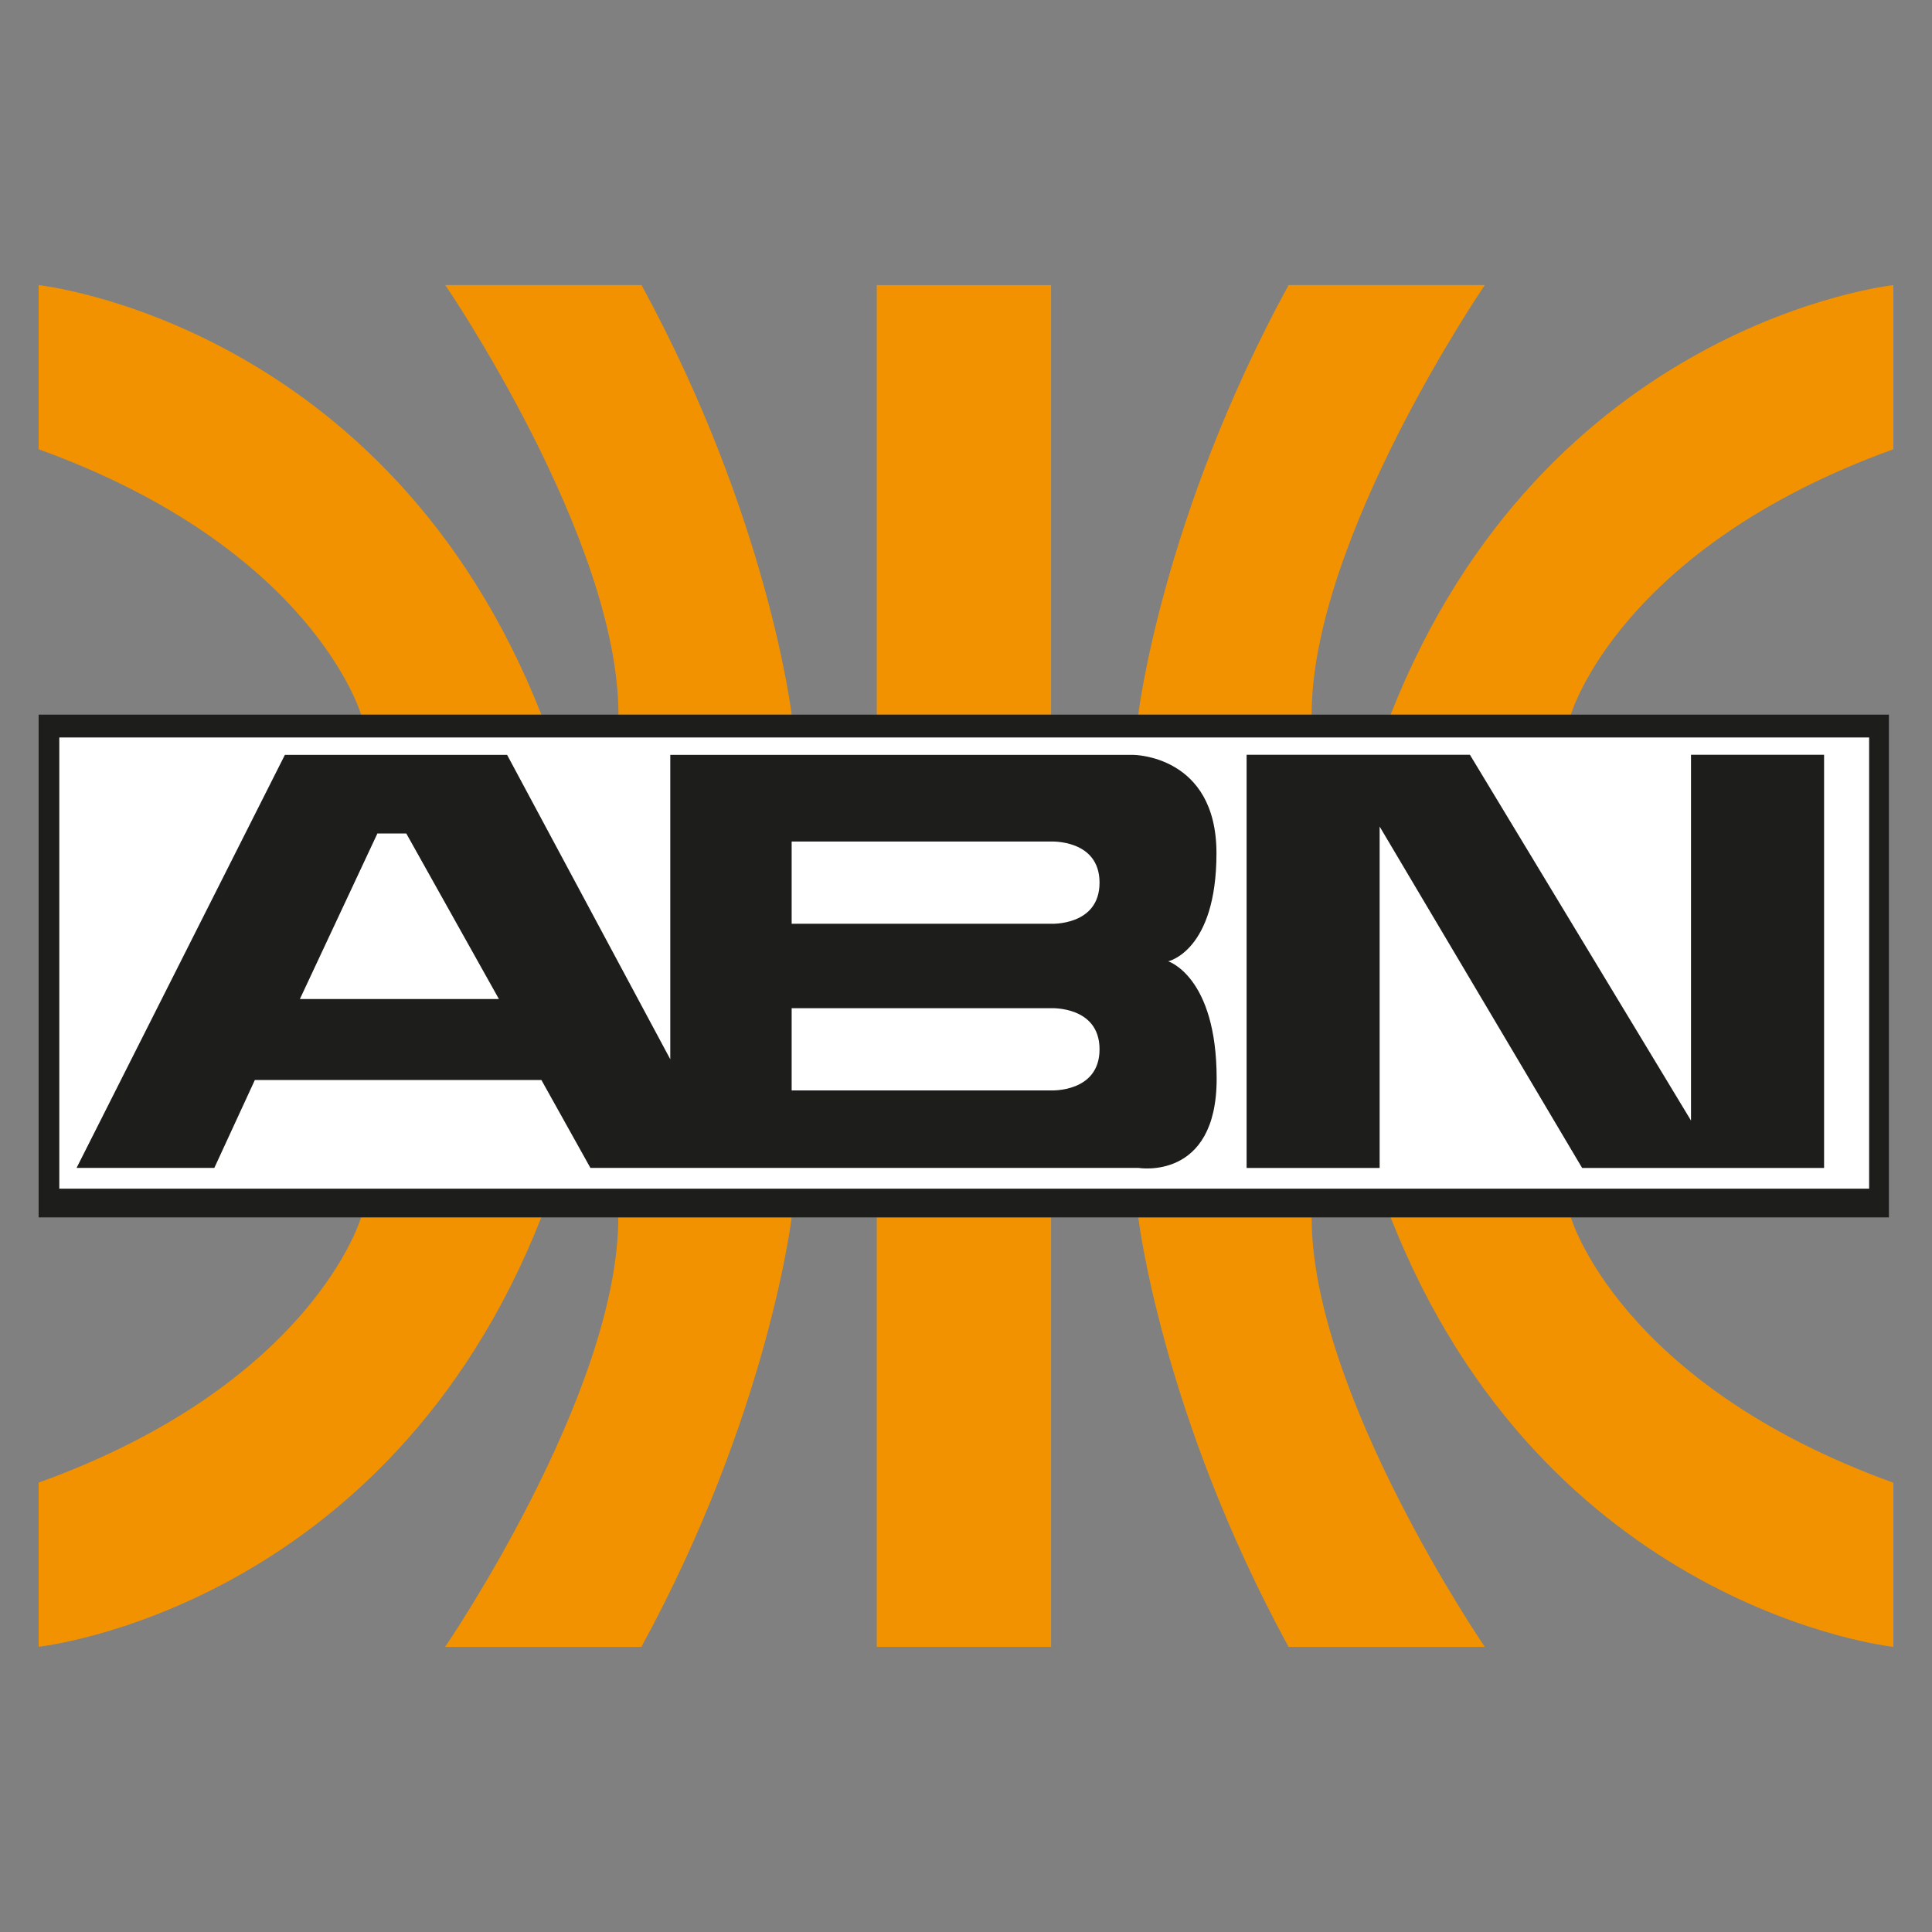 <?xml version="1.0" encoding="UTF-8"?>
<svg id="ABN_Farbe" data-name="ABN Farbe" xmlns="http://www.w3.org/2000/svg" viewBox="0 0 500 500">
  <rect x="0" y="0" width="500" height="500" fill="#808080" stroke="none"/>
  <defs>
    <style>
      .cls-1 {
        fill: #fff;
      }

      .cls-2 {
        fill: #f39200;
      }

      .cls-3 {
        fill: #1d1d1b;
      }
    </style>
  </defs>
  <rect class="cls-1" x="15.32" y="190.84" width="468.43" height="116.81"/>
  <path class="cls-2" d="m93.46,184.95s-12.44-43.02-83.46-68.68v-42.48s90.18,9.6,130.11,111.17h-46.65Z"/>
  <path class="cls-2" d="m406.54,184.95s12.44-43.02,83.46-68.68v-42.48s-90.18,9.6-130.11,111.17h46.65Z"/>
  <rect class="cls-2" x="226.91" y="73.78" width="45.11" height="111.17"/>
  <path class="cls-2" d="m204.88,184.95s-5.97-50.79-38.85-111.17h-50.79s44.82,65.56,44.82,111.17h44.82Z"/>
  <path class="cls-2" d="m294.59,184.95s5.97-50.79,38.89-111.17h50.79s-44.82,65.56-44.82,111.17h-44.86Z"/>
  <path class="cls-2" d="m93.46,315.05s-12.44,43.02-83.46,68.65v42.48s90.18-9.6,130.11-111.17h-46.65v.04Z"/>
  <path class="cls-2" d="m406.54,315.05s12.44,43.02,83.46,68.68v42.48s-90.18-9.6-130.11-111.17h46.65Z"/>
  <rect class="cls-2" x="226.91" y="315.05" width="45.11" height="111.17"/>
  <path class="cls-2" d="m204.88,315.05s-5.97,50.79-38.89,111.17h-50.79s44.82-65.56,44.82-111.17h44.86Z"/>
  <path class="cls-2" d="m294.59,315.05s5.97,50.79,38.89,111.17h50.79s-44.82-65.56-44.82-111.17h-44.86Z"/>
  <path class="cls-3" d="m10,184.95v130.11h478.85v-130.11H10Zm473.75,122.7H15.32v-116.81h468.43v116.81Z"/>
  <path class="cls-3" d="m302.24,248.81s12.58-2.55,12.58-28-21.56-25.45-21.56-25.45h-119.79v78.78l-42.23-78.78h-57.51l-53.91,106.89h35.65l10.49-22.75h74.15l12.69,22.75h141.83s20.24,3.45,20.24-23.07-12.58-30.41-12.58-30.41l-.04.04Zm-224.63,9.74l20.06-42.84h7.48l23.97,42.84s-51.5,0-51.5,0Zm194.37,23.65h-67.1v-21.28h67.1s12.58-.61,12.58,10.64-12.58,10.64-12.58,10.64Zm0-43.13h-67.1v-21.28h67.1s12.58-.61,12.58,10.64-12.58,10.64-12.58,10.64Z"/>
  <polygon class="cls-3" points="322.62 302.26 322.62 195.33 380.41 195.33 437.63 290 437.63 195.33 472.07 195.33 472.07 302.26 409.45 302.26 357.05 213.91 357.05 302.26 322.62 302.26"/>
</svg>